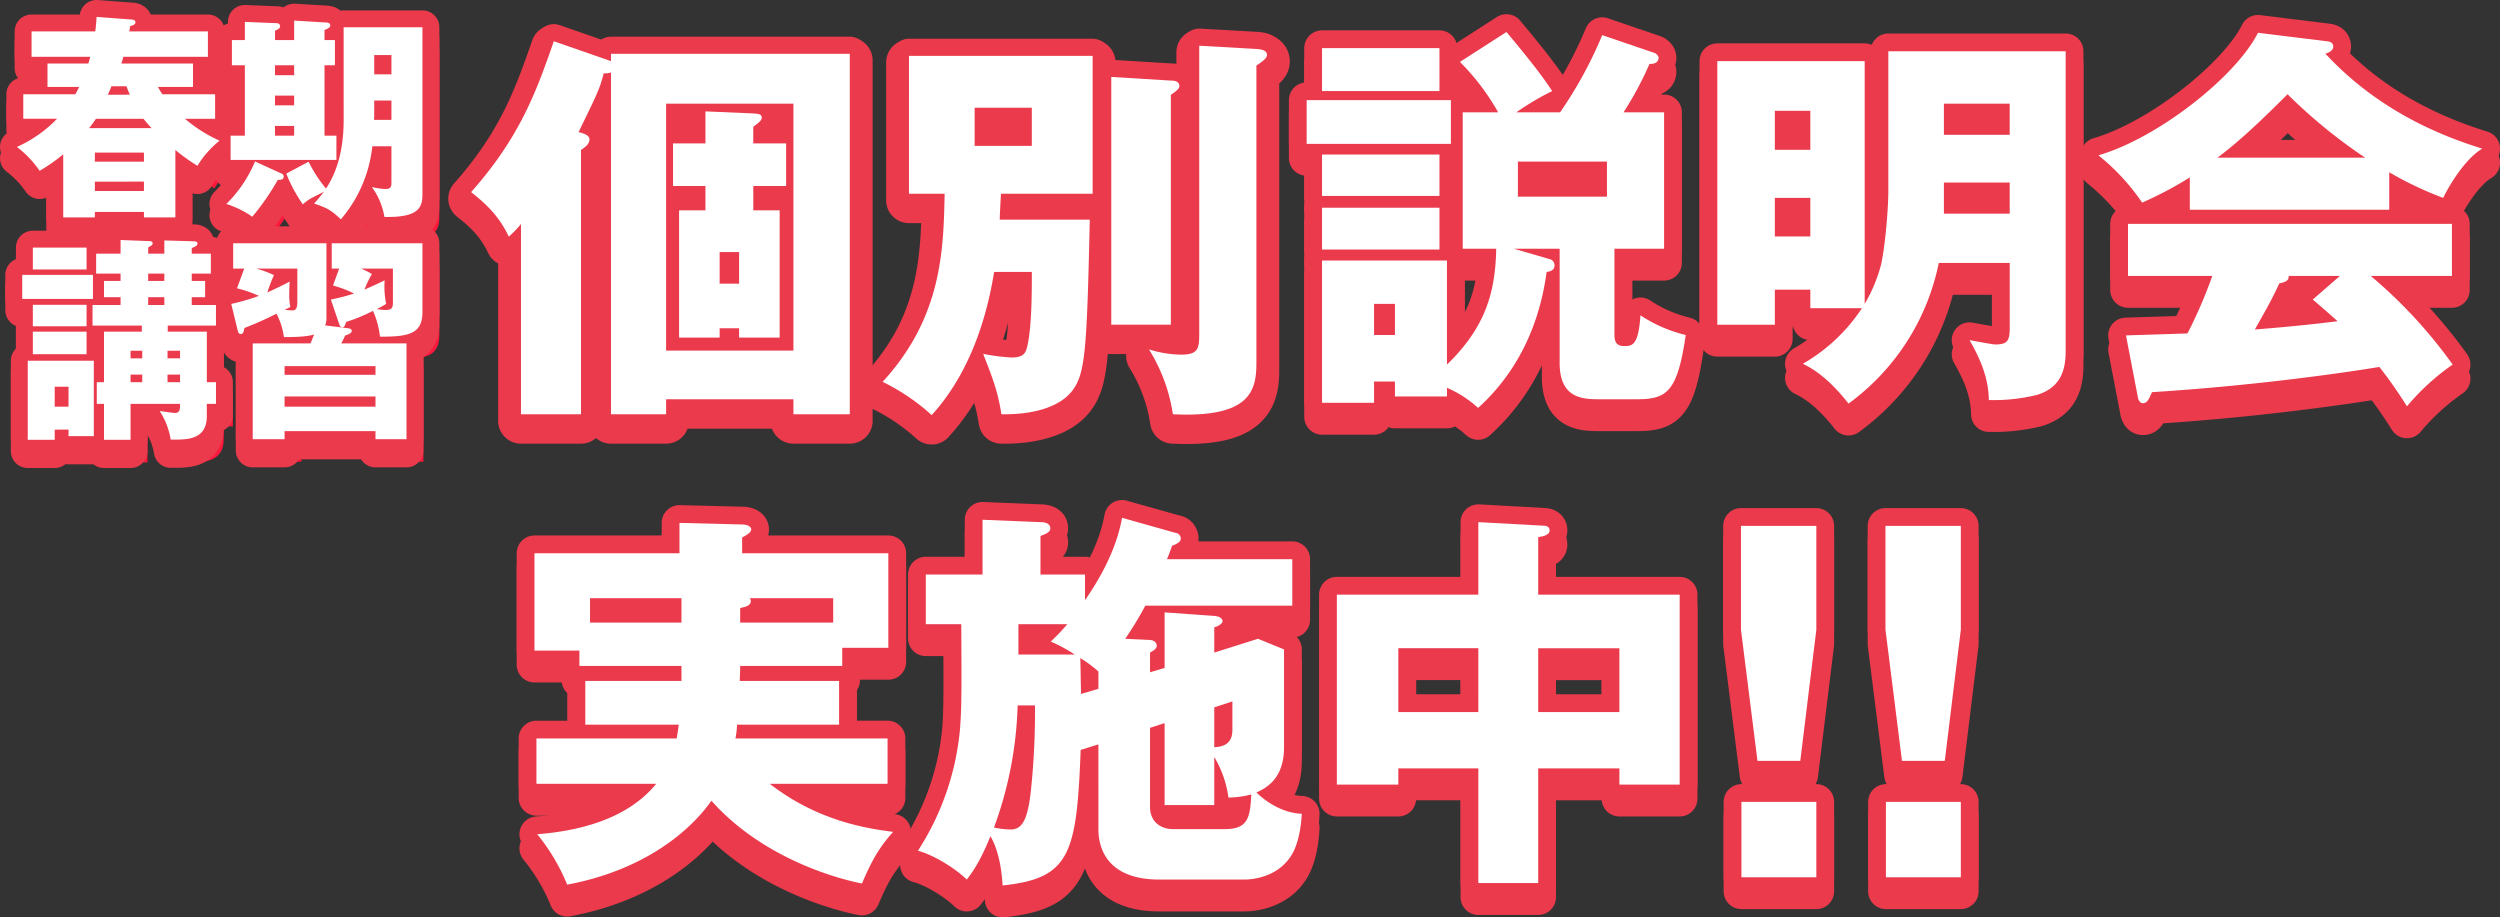 <svg xmlns="http://www.w3.org/2000/svg" width="613.79" height="225.219"><rect width="100%" height="100%" fill="#333333" stroke="none"/><g data-name="アートワーク 47"><g data-name="グループ 53437"><g data-name="グループ 53413"><g data-name="グループ 53409"><g data-name="グループ 53407" fill="none" stroke="#eb3a4c" stroke-linecap="round" stroke-linejoin="round" stroke-width="8.73"><path data-name="パス 64579" d="M206.011 170.641v10.74h-25.059a20.476 20.476 0 01-.387 3.386h37.345v11.126h-28.927c11.61 9 23.414 10.934 30.282 11.8-3.579 4.064-5.224 7.064-7.643 12.676-4.644-.87-23.9-5.611-36.958-20.319-5.71 8.127-17.32 17.222-35.412 20.609a48.263 48.263 0 00-7.356-12.382c9.965-.774 22.058-3.58 29.218-12.384h-29.408v-11.124h34.443c.1-.774.291-1.644.483-3.386h-22.93v-10.74h23.608v-3.677h-25.058v-3.774h-11.03v-23.9h35.6v-7.45l15.384.386c1.258 0 2.225.484 2.225 1.258 0 .581-.775 1.161-2.225 1.936v3.871h35.895v23.219h-11.317v4.45h-25.058c0 1.549-.1 2.71-.1 3.677zm-38.7-20.319h-22.447v6h22.447zm14.415 6h22.834v-6h-20.512a1.046 1.046 0 01.291.678c0 1.162-1.258 1.452-2.613 1.741z"/><path data-name="パス 64580" d="M285.932 167.447v-13.64l12.19.87c1.452.1 2.033.775 2.033 1.258 0 .774-1.355 1.355-2.033 1.547v6.193l10.74-3.386 6.386 2.611v24c0 7.449-3.967 9.868-6.774 11.126 1.258 1.258 5.611 5.032 11.127 5.225-.1 2.03-.484 6.289-2.128 9.481-3.483 6.58-11.029 6.676-12 6.676h-20.8c-14.318 0-15-9.579-15-12.384V186.22l-4.353 1.353c-.967 25.639-2.613 31.54-19.156 33.282-.194-2.8-.678-8.127-3-12.093-2.708 6.771-4.933 9.482-5.8 10.642-3.291-3.191-8.805-6.288-12-7.062a66.022 66.022 0 0010.352-30.09c.386-5.418.386-9.579.291-25.543h-8.708V144.52h13.932v-13.451l14.223.581c.87 0 2.418.194 2.418 1.547 0 .775-.774 1.259-2.418 1.839v9.484h10.934v6.288c7.257-10.449 8.612-17.7 9.094-20.22l13.062 3.677a1.442 1.442 0 011.354 1.355c0 .87-.677 1.259-2.128 1.839-.677 1.839-.87 2.419-1.257 3.289h30.766v11.418h-36.088a84.992 84.992 0 01-4.933 8.126l6.094.291c1.161.1 1.645.774 1.645 1.45 0 .581-.581 1.066-1.645 1.645v4.838zm-36.087 9.193a94.089 94.089 0 01-5.805 29.993 21.609 21.609 0 004.063.483c2.9 0 4.258-2.419 5.032-9.868a183.749 183.749 0 00.967-20.608zm.192-19.931v7.449h13.835a38.832 38.832 0 00-5.9-3.191 46.521 46.521 0 004.063-4.258zm19.641 15.868v-4.257a29.939 29.939 0 00-4.45-3.289c.1 3 .1 5.9.194 8.805zm12.674 9.577v19.544c0 3.1 2.225 5.321 5.613 5.321h12.771c5.708 0 6.191-2.9 6.482-8.513a23.078 23.078 0 01-5.613.774 26.272 26.272 0 00-3.483-9.965v11.8h-12.19v-20.122zm15.77-5.03v9.771c4.452-.1 4.452-3.192 4.452-4.452v-6.771z"/><path data-name="パス 64581" d="M377.656 220.274h-14.7V192.12h-19.645v3.966h-15.095v-46.633h34.735v-17.8l15.964.87c.483 0 1.547.1 1.547 1.161s-1.355 1.452-2.806 1.645v14.126h34.734v46.633h-14.8v-3.966h-19.934zm-14.7-57.664h-19.645v15.675h19.641zm14.7 15.675h19.931v-15.67h-19.931z"/><path data-name="パス 64582" d="M445.94 132.569v25.509l-3.941 32.189h-10.512l-4.05-32.189v-25.509zm-18.394 67.77h18.394v18.5h-18.394z"/><path data-name="パス 64583" d="M481.415 132.569v25.509l-3.941 32.189h-10.51l-4.05-32.189v-25.509zm-18.392 67.77h18.392v18.5h-18.393z"/></g><g data-name="グループ 53408" fill="#eb3a4c"><path data-name="パス 64584" d="M206.011 170.641v10.74h-25.059a20.476 20.476 0 01-.387 3.386h37.345v11.126h-28.927c11.61 9 23.414 10.934 30.282 11.8-3.579 4.064-5.224 7.064-7.643 12.676-4.644-.87-23.9-5.611-36.958-20.319-5.71 8.127-17.32 17.222-35.412 20.609a48.263 48.263 0 00-7.356-12.382c9.965-.774 22.058-3.58 29.218-12.384h-29.408v-11.124h34.443c.1-.774.291-1.644.483-3.386h-22.93v-10.74h23.608v-3.677h-25.058v-3.774h-11.03v-23.9h35.6v-7.45l15.384.386c1.258 0 2.225.484 2.225 1.258 0 .581-.775 1.161-2.225 1.936v3.871h35.895v23.219h-11.317v4.45h-25.058c0 1.549-.1 2.71-.1 3.677zm-38.7-20.319h-22.447v6h22.447zm14.415 6h22.834v-6h-20.512a1.046 1.046 0 01.291.678c0 1.162-1.258 1.452-2.613 1.741z"/><path data-name="パス 64585" d="M285.932 167.447v-13.64l12.19.87c1.452.1 2.033.775 2.033 1.258 0 .774-1.355 1.355-2.033 1.547v6.193l10.74-3.386 6.386 2.611v24c0 7.449-3.967 9.868-6.774 11.126 1.258 1.258 5.611 5.032 11.127 5.225-.1 2.03-.484 6.289-2.128 9.481-3.483 6.58-11.029 6.676-12 6.676h-20.8c-14.318 0-15-9.579-15-12.384V186.22l-4.353 1.353c-.967 25.639-2.613 31.54-19.156 33.282-.194-2.8-.678-8.127-3-12.093-2.708 6.771-4.933 9.482-5.8 10.642-3.291-3.191-8.805-6.288-12-7.062a66.022 66.022 0 0010.352-30.09c.386-5.418.386-9.579.291-25.543h-8.708V144.52h13.932v-13.451l14.223.581c.87 0 2.418.194 2.418 1.547 0 .775-.774 1.259-2.418 1.839v9.484h10.934v6.288c7.257-10.449 8.612-17.7 9.094-20.22l13.062 3.677a1.442 1.442 0 011.354 1.355c0 .87-.677 1.259-2.128 1.839-.677 1.839-.87 2.419-1.257 3.289h30.766v11.418h-36.088a84.992 84.992 0 01-4.933 8.126l6.094.291c1.161.1 1.645.774 1.645 1.45 0 .581-.581 1.066-1.645 1.645v4.838zm-36.087 9.193a94.089 94.089 0 01-5.805 29.993 21.609 21.609 0 004.063.483c2.9 0 4.258-2.419 5.032-9.868a183.749 183.749 0 00.967-20.608zm.192-19.931v7.449h13.835a38.832 38.832 0 00-5.9-3.191 46.521 46.521 0 004.063-4.258zm19.641 15.868v-4.257a29.939 29.939 0 00-4.45-3.289c.1 3 .1 5.9.194 8.805zm12.674 9.577v19.544c0 3.1 2.225 5.321 5.613 5.321h12.771c5.708 0 6.191-2.9 6.482-8.513a23.078 23.078 0 01-5.613.774 26.272 26.272 0 00-3.483-9.965v11.8h-12.19v-20.122zm15.77-5.03v9.771c4.452-.1 4.452-3.192 4.452-4.452v-6.771z"/><path data-name="パス 64586" d="M377.656 220.274h-14.7V192.12h-19.645v3.966h-15.095v-46.633h34.735v-17.8l15.964.87c.483 0 1.547.1 1.547 1.161s-1.355 1.452-2.806 1.645v14.126h34.734v46.633h-14.8v-3.966h-19.934zm-14.7-57.664h-19.645v15.675h19.641zm14.7 15.675h19.931v-15.67h-19.931z"/><path data-name="パス 64587" d="M445.94 132.569v25.509l-3.941 32.189h-10.512l-4.05-32.189v-25.509zm-18.394 67.77h18.394v18.5h-18.394z"/><path data-name="パス 64588" d="M481.415 132.569v25.509l-3.941 32.189h-10.51l-4.05-32.189v-25.509zm-18.392 67.77h18.392v18.5h-18.393z"/></g></g><g data-name="グループ 53412"><g data-name="グループ 53410" fill="none" stroke="#eb3a4c" stroke-linecap="round" stroke-linejoin="round" stroke-width="8.73"><path data-name="パス 64589" d="M206.011 167.181v10.74h-25.059a20.476 20.476 0 01-.387 3.386h37.345v11.126h-28.927c11.61 9 23.414 10.934 30.282 11.8-3.579 4.064-5.224 7.064-7.643 12.676-4.644-.87-23.9-5.611-36.958-20.319-5.71 8.127-17.32 17.222-35.412 20.609a48.262 48.262 0 00-7.356-12.383c9.965-.774 22.058-3.58 29.218-12.384h-29.408v-11.123h34.443c.1-.774.291-1.644.483-3.386h-22.93v-10.74h23.608v-3.677h-25.058v-3.774h-11.03v-23.9h35.6v-7.45l15.384.386c1.258 0 2.225.484 2.225 1.258 0 .581-.775 1.161-2.225 1.936v3.871h35.895v23.219h-11.317v4.45h-25.058c0 1.549-.1 2.71-.1 3.677zm-38.7-20.319h-22.447v6h22.447zm14.415 6h22.834v-6h-20.512a1.046 1.046 0 01.291.678c0 1.162-1.258 1.452-2.613 1.741z"/><path data-name="パス 64590" d="M285.932 163.987v-13.64l12.19.87c1.452.1 2.033.775 2.033 1.258 0 .774-1.355 1.355-2.033 1.547v6.193l10.74-3.386 6.386 2.611v24c0 7.449-3.967 9.868-6.774 11.126 1.258 1.258 5.611 5.032 11.127 5.225-.1 2.03-.484 6.289-2.128 9.481-3.483 6.58-11.029 6.676-12 6.676h-20.8c-14.318 0-15-9.579-15-12.384V182.76l-4.353 1.353c-.967 25.639-2.613 31.54-19.156 33.282-.194-2.8-.678-8.127-3-12.093-2.708 6.771-4.933 9.482-5.8 10.642-3.291-3.191-8.805-6.288-12-7.062a66.022 66.022 0 0010.352-30.09c.386-5.418.386-9.579.291-25.543h-8.708V141.06h13.932v-13.451l14.223.581c.87 0 2.418.194 2.418 1.547 0 .775-.774 1.259-2.418 1.839v9.484h10.934v6.288c7.257-10.449 8.612-17.7 9.094-20.22l13.062 3.677a1.442 1.442 0 011.354 1.355c0 .87-.677 1.259-2.128 1.839-.677 1.839-.87 2.419-1.257 3.289h30.766v11.418h-36.088a85 85 0 01-4.933 8.126l6.094.291c1.161.1 1.645.774 1.645 1.45 0 .581-.581 1.066-1.645 1.645v4.838zm-36.087 9.193a94.089 94.089 0 01-5.805 29.993 21.61 21.61 0 004.063.483c2.9 0 4.258-2.419 5.032-9.868a183.749 183.749 0 00.967-20.608zm.192-19.931v7.449h13.835a38.833 38.833 0 00-5.9-3.191 46.523 46.523 0 004.063-4.258zm19.641 15.868v-4.257a29.94 29.94 0 00-4.45-3.289c.1 3 .1 5.9.194 8.805zm12.674 9.577v19.544c0 3.1 2.225 5.321 5.613 5.321h12.771c5.708 0 6.191-2.9 6.482-8.513a23.077 23.077 0 01-5.613.774 26.272 26.272 0 00-3.483-9.965v11.8h-12.19v-20.122zm15.77-5.03v9.771c4.452-.1 4.452-3.192 4.452-4.452v-6.771z"/><path data-name="パス 64591" d="M377.656 216.814h-14.7V188.66h-19.645v3.966h-15.095v-46.633h34.735v-17.8l15.964.87c.483 0 1.547.1 1.547 1.161s-1.355 1.452-2.806 1.645v14.126h34.734v46.633h-14.8v-3.966h-19.934zm-14.7-57.664h-19.645v15.675h19.641zm14.7 15.675h19.931v-15.67h-19.931z"/><path data-name="パス 64592" d="M445.94 129.109v25.509l-3.941 32.189h-10.512l-4.05-32.189v-25.509zm-18.394 67.77h18.394v18.5h-18.394z"/><path data-name="パス 64593" d="M481.415 129.109v25.509l-3.941 32.189h-10.51l-4.05-32.189v-25.509zm-18.392 67.77h18.392v18.5h-18.393z"/></g><g data-name="グループ 53411" fill="#fff"><path data-name="パス 64594" d="M206.011 167.181v10.74h-25.059a20.476 20.476 0 01-.387 3.386h37.345v11.126h-28.927c11.61 9 23.414 10.934 30.282 11.8-3.579 4.064-5.224 7.064-7.643 12.676-4.644-.87-23.9-5.611-36.958-20.319-5.71 8.127-17.32 17.222-35.412 20.609a48.262 48.262 0 00-7.356-12.383c9.965-.774 22.058-3.58 29.218-12.384h-29.408v-11.123h34.443c.1-.774.291-1.644.483-3.386h-22.93v-10.74h23.608v-3.677h-25.058v-3.774h-11.03v-23.9h35.6v-7.45l15.384.386c1.258 0 2.225.484 2.225 1.258 0 .581-.775 1.161-2.225 1.936v3.871h35.895v23.219h-11.317v4.45h-25.058c0 1.549-.1 2.71-.1 3.677zm-38.7-20.319h-22.447v6h22.447zm14.415 6h22.834v-6h-20.512a1.046 1.046 0 01.291.678c0 1.162-1.258 1.452-2.613 1.741z"/><path data-name="パス 64595" d="M285.932 163.987v-13.64l12.19.87c1.452.1 2.033.775 2.033 1.258 0 .774-1.355 1.355-2.033 1.547v6.193l10.74-3.386 6.386 2.611v24c0 7.449-3.967 9.868-6.774 11.126 1.258 1.258 5.611 5.032 11.127 5.225-.1 2.03-.484 6.289-2.128 9.481-3.483 6.58-11.029 6.676-12 6.676h-20.8c-14.318 0-15-9.579-15-12.384V182.76l-4.353 1.353c-.967 25.639-2.613 31.54-19.156 33.282-.194-2.8-.678-8.127-3-12.093-2.708 6.771-4.933 9.482-5.8 10.642-3.291-3.191-8.805-6.288-12-7.062a66.022 66.022 0 0010.352-30.09c.386-5.418.386-9.579.291-25.543h-8.708V141.06h13.932v-13.451l14.223.581c.87 0 2.418.194 2.418 1.547 0 .775-.774 1.259-2.418 1.839v9.484h10.934v6.288c7.257-10.449 8.612-17.7 9.094-20.22l13.062 3.677a1.442 1.442 0 011.354 1.355c0 .87-.677 1.259-2.128 1.839-.677 1.839-.87 2.419-1.257 3.289h30.766v11.418h-36.088a85 85 0 01-4.933 8.126l6.094.291c1.161.1 1.645.774 1.645 1.45 0 .581-.581 1.066-1.645 1.645v4.838zm-36.087 9.193a94.089 94.089 0 01-5.805 29.993 21.61 21.61 0 004.063.483c2.9 0 4.258-2.419 5.032-9.868a183.749 183.749 0 00.967-20.608zm.192-19.931v7.449h13.835a38.833 38.833 0 00-5.9-3.191 46.523 46.523 0 004.063-4.258zm19.641 15.868v-4.257a29.94 29.94 0 00-4.45-3.289c.1 3 .1 5.9.194 8.805zm12.674 9.577v19.544c0 3.1 2.225 5.321 5.613 5.321h12.771c5.708 0 6.191-2.9 6.482-8.513a23.077 23.077 0 01-5.613.774 26.272 26.272 0 00-3.483-9.965v11.8h-12.19v-20.122zm15.77-5.03v9.771c4.452-.1 4.452-3.192 4.452-4.452v-6.771z"/><path data-name="パス 64596" d="M377.656 216.814h-14.7V188.66h-19.645v3.966h-15.095v-46.633h34.735v-17.8l15.964.87c.483 0 1.547.1 1.547 1.161s-1.355 1.452-2.806 1.645v14.126h34.734v46.633h-14.8v-3.966h-19.934zm-14.7-57.664h-19.645v15.675h19.641zm14.7 15.675h19.931v-15.67h-19.931z"/><path data-name="パス 64597" d="M445.94 129.109v25.509l-3.941 32.189h-10.512l-4.05-32.189v-25.509zm-18.394 67.77h18.394v18.5h-18.394z"/><path data-name="パス 64598" d="M481.415 129.109v25.509l-3.941 32.189h-10.51l-4.05-32.189v-25.509zm-18.392 67.77h18.392v18.5h-18.393z"/></g></g></g><g data-name="グループ 53436"><g data-name="グループ 53416"><g data-name="グループ 53414" fill="none" stroke="#eb3a4c" stroke-linecap="round" stroke-linejoin="round" stroke-width="8.73"><path data-name="パス 64599" d="M356.219 28.048v10.738h-35.411V28.048zm24.09 38.988a1.573 1.573 0 011.355 1.548c0 .772-.387 1.45-1.936 1.644-.774 5.225-3.1 21-16.834 33.379a27.2 27.2 0 00-7.643-4.935v2.128H342.48v-3.672h-5.128v5.224H324.58V67.426h30.671v25.541c9.19-8.9 11.9-17.318 12.093-28.444h-8.224V31.046h8.708a57.06 57.06 0 00-9.385-12.385l11.417-7.352c6.966 8.321 9.385 11.707 11.223 14.512a64.786 64.786 0 00-8.8 5.225h10.738a102.116 102.116 0 0010.35-18.962l12.77 4.353c.388.1 1.064.677 1.064 1.161 0 .677-.386 1.644-2.225 1.547a82.086 82.086 0 01-6.385 11.9h9.965v33.477h-12.19v21.189c0 2.419 1.258 2.708 2.419 2.708 1.838 0 3.483 0 3.966-7.546a34.888 34.888 0 0011.125 4.838c-2.031 13.835-4.547 15.77-11.9 15.77h-9.579c-4.063 0-9.482-.387-9.482-8.9V64.522h-11.22zm-26.897-51.76v10.545H324.58V15.276zm0 26.122v10.159H324.58V41.399zm0 13.062v10.256H324.58V54.461zm-16.06 23.607v7.644h5.128v-7.644zm35.314-34.926v8.61h21.867v-8.61z"/><path data-name="パス 64600" d="M463.617 16.051h43.538v73.627c0 4.838-1.355 9-7.063 10.74a44.486 44.486 0 01-11.8 1.258c-.1-5.9-2.419-10.644-4.74-14.707 1.644.291 5.708 1.064 6.288 1.064 3 0 3.58-.87 3.58-4.063V68.006h-17.419a56.585 56.585 0 01-22.157 34.54c-2.225-2.806-6.094-7.354-11.223-9.773a42.987 42.987 0 0014.514-13.642h-12.674v-4.547h-8.708v8.61h-14.125V18.469h36.184v59.6a37.981 37.981 0 003.871-9.094c.967-3.483 1.935-13.448 1.935-18.867zm-19.156 24.187v-9.579h-8.708v9.579zm-8.708 11.8v9.481h8.708v-9.477zm41.506-15.477h16.157v-7.643h-16.157zm16.157 11.707h-16.157v7.643h16.157z"/><path data-name="パス 64601" d="M586.594 54.944h-48.958V47.01a89.192 89.192 0 01-11.707 6.191 53.493 53.493 0 00-10.735-11.611c14.7-4.254 33.858-19.444 39.179-30.087l17.221 2.128c.581.1 1.258.387 1.258 1.258 0 1.064-1.258 1.548-1.935 1.742 12.287 13.254 26.9 19.736 38.506 23.316-5.127 3.1-9.385 11.61-9.577 12.095a85.1 85.1 0 01-13.252-6.288zm-64.63 30.863c2.806-.1 6.58-.194 15.093-.484a113.615 113.615 0 006.1-14.125h-20.7V58.427h79.529v12.771h-19.942a117.71 117.71 0 0120.123 21.769 56.8 56.8 0 00-11.221 10.255 109.109 109.109 0 00-6.772-9.674c-11.127 1.838-32.606 4.741-55.826 6.191-.774 1.742-1.161 2.71-2.225 2.71-.774 0-1.161-.872-1.258-1.548zm58.73-43.633a127.719 127.719 0 01-19.059-15.578c-5.611 5.611-11.61 11.417-17.222 15.578zm-6.2 29.024h-12.575c0 .87-.289 1.452-2.321 1.838-1.742 3.871-3.871 7.547-6 11.32 9.771-.772 15.576-1.45 20.317-2.031-2.71-2.419-4.257-3.772-6.094-5.321z"/></g><g data-name="グループ 53415" fill="#eb3a4c"><path data-name="パス 64602" d="M356.219 28.048v10.738h-35.411V28.048zm24.09 38.988a1.573 1.573 0 011.355 1.548c0 .772-.387 1.45-1.936 1.644-.774 5.225-3.1 21-16.834 33.379a27.2 27.2 0 00-7.643-4.935v2.128H342.48v-3.672h-5.128v5.224H324.58V67.426h30.671v25.541c9.19-8.9 11.9-17.318 12.093-28.444h-8.224V31.046h8.708a57.06 57.06 0 00-9.385-12.385l11.417-7.352c6.966 8.321 9.385 11.707 11.223 14.512a64.786 64.786 0 00-8.8 5.225h10.738a102.116 102.116 0 0010.35-18.962l12.77 4.353c.388.1 1.064.677 1.064 1.161 0 .677-.386 1.644-2.225 1.547a82.086 82.086 0 01-6.385 11.9h9.965v33.477h-12.19v21.189c0 2.419 1.258 2.708 2.419 2.708 1.838 0 3.483 0 3.966-7.546a34.888 34.888 0 0011.125 4.838c-2.031 13.835-4.547 15.77-11.9 15.77h-9.579c-4.063 0-9.482-.387-9.482-8.9V64.522h-11.22zm-26.897-51.76v10.545H324.58V15.276zm0 26.122v10.159H324.58V41.399zm0 13.062v10.256H324.58V54.461zm-16.06 23.607v7.644h5.128v-7.644zm35.314-34.926v8.61h21.867v-8.61z"/><path data-name="パス 64603" d="M463.617 16.051h43.538v73.627c0 4.838-1.355 9-7.063 10.74a44.486 44.486 0 01-11.8 1.258c-.1-5.9-2.419-10.644-4.74-14.707 1.644.291 5.708 1.064 6.288 1.064 3 0 3.58-.87 3.58-4.063V68.006h-17.419a56.585 56.585 0 01-22.157 34.54c-2.225-2.806-6.094-7.354-11.223-9.773a42.987 42.987 0 0014.514-13.642h-12.674v-4.547h-8.708v8.61h-14.125V18.469h36.184v59.6a37.981 37.981 0 003.871-9.094c.967-3.483 1.935-13.448 1.935-18.867zm-19.156 24.187v-9.579h-8.708v9.579zm-8.708 11.8v9.481h8.708v-9.477zm41.506-15.477h16.157v-7.643h-16.157zm16.157 11.707h-16.157v7.643h16.157z"/><path data-name="パス 64604" d="M586.594 54.944h-48.958V47.01a89.192 89.192 0 01-11.707 6.191 53.493 53.493 0 00-10.735-11.611c14.7-4.254 33.858-19.444 39.179-30.087l17.221 2.128c.581.1 1.258.387 1.258 1.258 0 1.064-1.258 1.548-1.935 1.742 12.287 13.254 26.9 19.736 38.506 23.316-5.127 3.1-9.385 11.61-9.577 12.095a85.1 85.1 0 01-13.252-6.288zm-64.63 30.863c2.806-.1 6.58-.194 15.093-.484a113.615 113.615 0 006.1-14.125h-20.7V58.427h79.529v12.771h-19.942a117.71 117.71 0 0120.123 21.769 56.8 56.8 0 00-11.221 10.255 109.109 109.109 0 00-6.772-9.674c-11.127 1.838-32.606 4.741-55.826 6.191-.774 1.742-1.161 2.71-2.225 2.71-.774 0-1.161-.872-1.258-1.548zm58.73-43.633a127.719 127.719 0 01-19.059-15.578c-5.611 5.611-11.61 11.417-17.222 15.578zm-6.2 29.024h-12.575c0 .87-.289 1.452-2.321 1.838-1.742 3.871-3.871 7.547-6 11.32 9.771-.772 15.576-1.45 20.317-2.031-2.71-2.419-4.257-3.772-6.094-5.321z"/></g></g><g data-name="グループ 53419"><g data-name="グループ 53417" fill="none" stroke="#eb3a4c" stroke-linecap="round" stroke-linejoin="round" stroke-width="8.73"><path data-name="パス 64605" d="M356.219 24.589v10.738h-35.411V24.589zm24.09 38.988a1.573 1.573 0 011.355 1.548c0 .772-.387 1.45-1.936 1.644-.774 5.225-3.1 21-16.834 33.379a27.2 27.2 0 00-7.643-4.935v2.128H342.48v-3.672h-5.128v5.224H324.58V63.967h30.671v25.541c9.19-8.9 11.9-17.319 12.093-28.444h-8.224V27.587h8.708a57.06 57.06 0 00-9.385-12.385L369.86 7.85c6.966 8.321 9.385 11.707 11.223 14.512a64.786 64.786 0 00-8.8 5.225h10.738a102.116 102.116 0 0010.35-18.962l12.77 4.352c.388.1 1.064.677 1.064 1.161 0 .677-.386 1.644-2.225 1.547a82.085 82.085 0 01-6.385 11.9h9.965v33.478h-12.19v21.189c0 2.419 1.258 2.708 2.419 2.708 1.838 0 3.483 0 3.966-7.546a34.889 34.889 0 0011.125 4.838c-2.031 13.835-4.547 15.77-11.9 15.77h-9.579c-4.063 0-9.482-.387-9.482-8.9V61.063h-11.22zm-26.897-51.76v10.545H324.58V11.817zm0 26.122v10.159H324.58V37.94zm0 13.062v10.256H324.58V51.002zm-16.06 23.607v7.644h5.128v-7.644zm35.314-34.926v8.61h21.867v-8.61z"/><path data-name="パス 64606" d="M463.617 12.592h43.538v73.627c0 4.838-1.355 9-7.063 10.74a44.486 44.486 0 01-11.8 1.258c-.1-5.9-2.419-10.644-4.74-14.707 1.644.291 5.708 1.064 6.288 1.064 3 0 3.58-.87 3.58-4.063V64.547h-17.419a56.585 56.585 0 01-22.157 34.54c-2.225-2.806-6.094-7.354-11.223-9.773a42.987 42.987 0 0014.514-13.642h-12.674v-4.547h-8.708v8.61h-14.125V15.01h36.184v59.6a37.982 37.982 0 003.871-9.094c.967-3.483 1.935-13.448 1.935-18.867zm-19.156 24.187V27.2h-8.708v9.579zm-8.708 11.8v9.481h8.708v-9.477zm41.506-15.477h16.157v-7.643h-16.157zm16.157 11.707h-16.157v7.643h16.157z"/><path data-name="パス 64607" d="M586.594 51.485h-48.958v-7.934a89.192 89.192 0 01-11.707 6.191 53.493 53.493 0 00-10.735-11.611c14.7-4.254 33.858-19.444 39.179-30.087l17.221 2.128c.581.1 1.258.387 1.258 1.258 0 1.064-1.258 1.548-1.935 1.742 12.287 13.254 26.9 19.736 38.506 23.316-5.127 3.1-9.385 11.61-9.577 12.095a85.1 85.1 0 01-13.252-6.288zm-64.63 30.863c2.806-.1 6.58-.194 15.093-.484a113.616 113.616 0 006.1-14.125h-20.7V54.968h79.529v12.771h-19.942a117.71 117.71 0 0120.123 21.769 56.8 56.8 0 00-11.221 10.255 109.109 109.109 0 00-6.772-9.674c-11.127 1.838-32.606 4.741-55.826 6.191-.774 1.742-1.161 2.71-2.225 2.71-.774 0-1.161-.872-1.258-1.548zm58.73-43.633a127.719 127.719 0 01-19.059-15.578c-5.611 5.611-11.61 11.417-17.222 15.578zm-6.2 29.024h-12.575c0 .87-.289 1.452-2.321 1.838-1.742 3.871-3.871 7.547-6 11.32 9.771-.772 15.576-1.45 20.317-2.031-2.71-2.419-4.257-3.772-6.094-5.321z"/></g><g data-name="グループ 53418" fill="#fff"><path data-name="パス 64608" d="M356.219 24.589v10.738h-35.411V24.589zm24.09 38.988a1.573 1.573 0 011.355 1.548c0 .772-.387 1.45-1.936 1.644-.774 5.225-3.1 21-16.834 33.379a27.2 27.2 0 00-7.643-4.935v2.128H342.48v-3.672h-5.128v5.224H324.58V63.967h30.671v25.541c9.19-8.9 11.9-17.319 12.093-28.444h-8.224V27.587h8.708a57.06 57.06 0 00-9.385-12.385L369.86 7.85c6.966 8.321 9.385 11.707 11.223 14.512a64.786 64.786 0 00-8.8 5.225h10.738a102.116 102.116 0 0010.35-18.962l12.77 4.352c.388.1 1.064.677 1.064 1.161 0 .677-.386 1.644-2.225 1.547a82.085 82.085 0 01-6.385 11.9h9.965v33.478h-12.19v21.189c0 2.419 1.258 2.708 2.419 2.708 1.838 0 3.483 0 3.966-7.546a34.889 34.889 0 0011.125 4.838c-2.031 13.835-4.547 15.77-11.9 15.77h-9.579c-4.063 0-9.482-.387-9.482-8.9V61.063h-11.22zm-26.897-51.76v10.545H324.58V11.817zm0 26.122v10.159H324.58V37.94zm0 13.062v10.256H324.58V51.002zm-16.06 23.607v7.644h5.128v-7.644zm35.314-34.926v8.61h21.867v-8.61z"/><path data-name="パス 64609" d="M463.617 12.592h43.538v73.627c0 4.838-1.355 9-7.063 10.74a44.486 44.486 0 01-11.8 1.258c-.1-5.9-2.419-10.644-4.74-14.707 1.644.291 5.708 1.064 6.288 1.064 3 0 3.58-.87 3.58-4.063V64.547h-17.419a56.585 56.585 0 01-22.157 34.54c-2.225-2.806-6.094-7.354-11.223-9.773a42.987 42.987 0 0014.514-13.642h-12.674v-4.547h-8.708v8.61h-14.125V15.01h36.184v59.6a37.982 37.982 0 003.871-9.094c.967-3.483 1.935-13.448 1.935-18.867zm-19.156 24.187V27.2h-8.708v9.579zm-8.708 11.8v9.481h8.708v-9.477zm41.506-15.477h16.157v-7.643h-16.157zm16.157 11.707h-16.157v7.643h16.157z"/><path data-name="パス 64610" d="M586.594 51.485h-48.958v-7.934a89.192 89.192 0 01-11.707 6.191 53.493 53.493 0 00-10.735-11.611c14.7-4.254 33.858-19.444 39.179-30.087l17.221 2.128c.581.1 1.258.387 1.258 1.258 0 1.064-1.258 1.548-1.935 1.742 12.287 13.254 26.9 19.736 38.506 23.316-5.127 3.1-9.385 11.61-9.577 12.095a85.1 85.1 0 01-13.252-6.288zm-64.63 30.863c2.806-.1 6.58-.194 15.093-.484a113.616 113.616 0 006.1-14.125h-20.7V54.968h79.529v12.771h-19.942a117.71 117.71 0 0120.123 21.769 56.8 56.8 0 00-11.221 10.255 109.109 109.109 0 00-6.772-9.674c-11.127 1.838-32.606 4.741-55.826 6.191-.774 1.742-1.161 2.71-2.225 2.71-.774 0-1.161-.872-1.258-1.548zm58.73-43.633a127.719 127.719 0 01-19.059-15.578c-5.611 5.611-11.61 11.417-17.222 15.578zm-6.2 29.024h-12.575c0 .87-.289 1.452-2.321 1.838-1.742 3.871-3.871 7.547-6 11.32 9.771-.772 15.576-1.45 20.317-2.031-2.71-2.419-4.257-3.772-6.094-5.321z"/></g></g><g data-name="グループ 53422"><g data-name="グループ 53420" fill="none" stroke="#eb3a4c" stroke-linecap="round" stroke-linejoin="round" stroke-width="11.216"><path data-name="パス 64611" d="M150.007 14.826h58.628v88.491h-13.837v-3.685h-31.255v3.685h-13.536V19.405a4.673 4.673 0 01-1.792.2c-.9 3.583-1.394 4.677-6.17 14.433 1.593.4 2.687.9 2.687 1.792 0 1.294-1.493 2.189-2.091 2.588v64.9h-14.732V56.632a30.056 30.056 0 01-2.985 3.086c-2.49-5.277-5.873-8.261-9.258-10.949 11.845-13.338 15.926-24.387 20.306-37.028l14.035 4.877zm13.537 72.864h31.255V27.07h-31.256zm29.464-50.865v10.451h-8.064v5.971h6.471v31.257h-9.954v-2.29h-4.78v2.29h-9.954V53.247h6.471v-5.971h-7.964V36.824h7.964v-7.868l11.744.5c1.194.1 2.091.1 2.091 1.095a1.623 1.623 0 01-.5.9c-.4.4-1.095.9-1.593 1.294v4.081zM181.461 63.5h-4.78v7.763h4.778z"/><path data-name="パス 64612" d="M267.559 55.538c-.7 31.652-1.095 37.525-4.081 41.707-4.677 6.569-16.622 6.072-17.617 6.072-.9-5.773-2.191-8.96-4.479-14.832a49.181 49.181 0 006.968.9c3.285 0 3.583-1.395 3.981-3.285 1-4.877 1-12.939 1-17.717h-9.258c-1.294 7.963-4.679 23.49-15.329 35.137a51.469 51.469 0 00-12.045-8.162c14.633-15.926 14.931-32.451 15.229-46.185h-8.758V15.324h45.09v33.844h-22.5c-.3 5.175-.3 5.773-.3 6.37zM239.291 28.06v9.356h14.035V28.06zm48.176-6.67c.8 0 2.09.1 2.09 1.395 0 .6-.995 1.394-2.09 2.09v56.443h-14.632V20.501zm21-7.763c.995.1 2.588.2 2.588 1.493 0 .7-.8 1.394-2.588 2.588v73.166c0 7.067-1.991 13.337-20.505 12.443a41.652 41.652 0 00-5.873-15.926 27.218 27.218 0 007.964 1.292c4.38 0 4.38-1.792 4.38-5.574V12.836z"/></g><g data-name="グループ 53421" fill="#fff"><path data-name="パス 64613" d="M150.007 14.826h58.628v88.491h-13.837v-3.685h-31.255v3.685h-13.536V19.405a4.673 4.673 0 01-1.792.2c-.9 3.583-1.394 4.677-6.17 14.433 1.593.4 2.687.9 2.687 1.792 0 1.294-1.493 2.189-2.091 2.588v64.9h-14.732V56.632a30.056 30.056 0 01-2.985 3.086c-2.49-5.277-5.873-8.261-9.258-10.949 11.845-13.338 15.926-24.387 20.306-37.028l14.035 4.877zm13.537 72.864h31.255V27.07h-31.256zm29.464-50.865v10.451h-8.064v5.971h6.471v31.257h-9.954v-2.29h-4.78v2.29h-9.954V53.247h6.471v-5.971h-7.964V36.824h7.964v-7.868l11.744.5c1.194.1 2.091.1 2.091 1.095a1.623 1.623 0 01-.5.9c-.4.4-1.095.9-1.593 1.294v4.081zM181.461 63.5h-4.78v7.763h4.778z"/><path data-name="パス 64614" d="M267.559 55.538c-.7 31.652-1.095 37.525-4.081 41.707-4.677 6.569-16.622 6.072-17.617 6.072-.9-5.773-2.191-8.96-4.479-14.832a49.181 49.181 0 006.968.9c3.285 0 3.583-1.395 3.981-3.285 1-4.877 1-12.939 1-17.717h-9.258c-1.294 7.963-4.679 23.49-15.329 35.137a51.469 51.469 0 00-12.045-8.162c14.633-15.926 14.931-32.451 15.229-46.185h-8.758V15.324h45.09v33.844h-22.5c-.3 5.175-.3 5.773-.3 6.37zM239.291 28.06v9.356h14.035V28.06zm48.176-6.67c.8 0 2.09.1 2.09 1.395 0 .6-.995 1.394-2.09 2.09v56.443h-14.632V20.501zm21-7.763c.995.1 2.588.2 2.588 1.493 0 .7-.8 1.394-2.588 2.588v73.166c0 7.067-1.991 13.337-20.505 12.443a41.652 41.652 0 00-5.873-15.926 27.218 27.218 0 007.964 1.292c4.38 0 4.38-1.792 4.38-5.574V12.836z"/></g></g><g data-name="グループ 53425"><g data-name="グループ 53423" fill="none" stroke="#eb3a4c" stroke-linecap="round" stroke-linejoin="round" stroke-width="8.412"><path data-name="パス 64615" d="M150.007 13.215h58.628v88.494h-13.837v-3.688h-31.255v3.688h-13.536V17.794a4.673 4.673 0 01-1.792.2c-.9 3.583-1.394 4.677-6.17 14.433 1.593.4 2.687.9 2.687 1.792 0 1.294-1.493 2.189-2.091 2.588v64.902h-14.732V55.021a30.058 30.058 0 01-2.985 3.088c-2.49-5.277-5.873-8.261-9.258-10.949 11.845-13.34 15.926-24.389 20.306-37.03l14.035 4.879zm13.537 72.864h31.255v-60.62h-31.256zm29.464-50.87v10.455h-8.064v5.973h6.471v31.256h-9.954v-2.29h-4.78v2.29h-9.954V51.636h6.471v-5.972h-7.964V35.209h7.964v-7.86l11.744.5c1.194.1 2.091.1 2.091 1.095a1.622 1.622 0 01-.5.9c-.4.4-1.095.9-1.593 1.294v4.071zm-11.547 26.68h-4.78v7.763h4.778z"/><path data-name="パス 64616" d="M267.559 53.927c-.7 31.652-1.095 37.525-4.081 41.707-4.677 6.569-16.622 6.072-17.617 6.072-.9-5.773-2.191-8.96-4.479-14.832a49.179 49.179 0 006.968.9c3.285 0 3.583-1.395 3.981-3.285 1-4.877 1-12.939 1-17.718h-9.258c-1.294 7.964-4.679 23.492-15.329 35.138a51.469 51.469 0 00-12.045-8.162c14.633-15.926 14.931-32.451 15.229-46.185h-8.758V13.713h45.09v33.844h-22.5c-.3 5.175-.3 5.773-.3 6.37zm-28.268-27.473v9.359h14.035v-9.359zm48.176-6.67c.8 0 2.09.1 2.09 1.395 0 .6-.995 1.394-2.09 2.09v56.438h-14.632V18.89zm21-7.763c.995.1 2.588.2 2.588 1.493 0 .7-.8 1.394-2.588 2.588v73.161c0 7.067-1.991 13.337-20.505 12.443a41.652 41.652 0 00-5.873-15.926 27.218 27.218 0 007.964 1.292c4.38 0 4.38-1.792 4.38-5.574V11.225z"/></g><g data-name="グループ 53424" fill="#fff"><path data-name="パス 64617" d="M150.007 13.215h58.628v88.494h-13.837v-3.688h-31.255v3.688h-13.536V17.794a4.673 4.673 0 01-1.792.2c-.9 3.583-1.394 4.677-6.17 14.433 1.593.4 2.687.9 2.687 1.792 0 1.294-1.493 2.189-2.091 2.588v64.902h-14.732V55.021a30.058 30.058 0 01-2.985 3.088c-2.49-5.277-5.873-8.261-9.258-10.949 11.845-13.34 15.926-24.389 20.306-37.03l14.035 4.879zm13.537 72.864h31.255v-60.62h-31.256zm29.464-50.87v10.455h-8.064v5.973h6.471v31.256h-9.954v-2.29h-4.78v2.29h-9.954V51.636h6.471v-5.972h-7.964V35.209h7.964v-7.86l11.744.5c1.194.1 2.091.1 2.091 1.095a1.622 1.622 0 01-.5.9c-.4.4-1.095.9-1.593 1.294v4.071zm-11.547 26.68h-4.78v7.763h4.778z"/><path data-name="パス 64618" d="M267.559 53.927c-.7 31.652-1.095 37.525-4.081 41.707-4.677 6.569-16.622 6.072-17.617 6.072-.9-5.773-2.191-8.96-4.479-14.832a49.179 49.179 0 006.968.9c3.285 0 3.583-1.395 3.981-3.285 1-4.877 1-12.939 1-17.718h-9.258c-1.294 7.964-4.679 23.492-15.329 35.138a51.469 51.469 0 00-12.045-8.162c14.633-15.926 14.931-32.451 15.229-46.185h-8.758V13.713h45.09v33.844h-22.5c-.3 5.175-.3 5.773-.3 6.37zm-28.268-27.473v9.359h14.035v-9.359zm48.176-6.67c.8 0 2.09.1 2.09 1.395 0 .6-.995 1.394-2.09 2.09v56.438h-14.632V18.89zm21-7.763c.995.1 2.588.2 2.588 1.493 0 .7-.8 1.394-2.588 2.588v73.161c0 7.067-1.991 13.337-20.505 12.443a41.652 41.652 0 00-5.873-15.926 27.218 27.218 0 007.964 1.292c4.38 0 4.38-1.792 4.38-5.574V11.225z"/></g></g><g data-name="グループ 53427"><g data-name="グループ 53426" fill="#ff183c"><path data-name="パス 64619" d="M56.963 28.686v6.011h-7.407a35.556 35.556 0 008.5 5.375 23.629 23.629 0 00-5.425 6.173 46.708 46.708 0 01-5.423-3.886v16.547h-7.717v-1.332H27.443v1.332h-7.772V43.422a41.5 41.5 0 01-5.789 4.044 25.537 25.537 0 00-5.58-5.854 31.8 31.8 0 009.857-6.918H9.867v-6.008h12.777c.469-.8.678-1.277.94-1.81h-7.772v-5.75h10.013a12.5 12.5 0 00.471-1.65H11.902v-6.225h15.645c.158-1.384.262-2.447.313-3.565l8.5.638c.262 0 1.043.054 1.043.692 0 .585-.782.8-1.3.905-.051.479-.156 1.012-.208 1.33h19.3v6.226H34.431c-.1.374-.313 1.171-.469 1.65h17.576v5.747h-8.606a17.3 17.3 0 001.095 1.812zm-15.595 8.3a29.492 29.492 0 01-1.982-2.289H27.702a26 26 0 01-1.67 2.289zm-1.878 8.248v-2.238H27.443v2.235zm-12.048 4.9v2.287h12.049v-2.294zm8.607-21.348a15.794 15.794 0 01-.836-2.074h-3.7c-.208.585-.417 1.063-.886 2.074z"/><path data-name="パス 64620" d="M73.289 48.158a.764.764 0 01.522.744c0 .8-.887.8-1.461.8a59.383 59.383 0 01-6.258 9.046 23.878 23.878 0 00-6.364-3.138 31.851 31.851 0 007.038-10.433zm3.077-32.779V10.59l7.979.48c.469.053.887.212.887.691 0 .32-.158.692-1.409 1.118v2.5h2.556v6.173h-2.555v17.293h2.922v5.96H60.771v-5.96h3.495V21.553h-3.18v-6.174h3.18V10.91l7.877.32a.765.765 0 01.782.744c0 .533-.522.744-1.252 1.118v2.287zm-4.7 6.173V24h4.7v-2.447zm0 7.449v2.394h4.7v-2.393zm0 7.449v2.394h4.7v-2.393zm16.852-24.213h19.348v41.029c0 3.406-1.147 5.693-9.335 5.534a17.239 17.239 0 00-3.078-7.343 16.763 16.763 0 003.34.48c1.46 0 1.46-.8 1.46-1.6v-8.884h-4.694a32.881 32.881 0 01-7.719 17.932c-2.66-2.5-3.443-2.766-6.57-3.884 1.147-1.276 1.669-1.915 2.4-2.874-3.39 1.7-3.807 1.864-5.164 3.087a36.884 36.884 0 01-4.067-7.556l5.476-2.927a32.909 32.909 0 004.277 6.6c1.72-2.609 4.329-7.662 4.329-16.761zm11.735 17.989H96.03v3.83c0 .32-.054.585-.054.905h4.277zm-4.223-6.44h4.223v-4.734H96.03z"/><path data-name="パス 64621" d="M26.973 73.025v5.906H9.606v-5.906zm-9.388 37.993v2.5h-6.621V94.097h16.219v18.517h-6.208v-1.6zm7.823-44.7v5.375H12.213v-5.372zm0 14.047v5.268H12.213v-5.265zm0 6.6V92.5H12.213v-5.534zm-4.433 18.413v-4.9h-3.39v4.9zm36.2-6.011v5.319h-2.248v3.035c0 5.48-4.38 5.746-7.666 5.746h-1.197a18.286 18.286 0 00-2.712-7.023c1.2.159 3.234.479 3.754.479 1.252 0 1.252-1.012 1.252-2.236H36.204v8.834h-6.519v-8.837h-1.772v-5.319h1.773v-12.4h9.284v-1.487h-12.1V80.42h6.884v-1.915h-4.069v-3.99h4.069v-1.81h-6v-4.894h6v-3.353l6.781.266c.625 0 1.095.054 1.095.533 0 .372-.26.585-1.095 1.012v1.543h3.963v-3.247l7.25.213c.52 0 .886.159.886.531 0 .533-.625.852-1.407 1.118v1.384h4.694v4.895h-4.695v1.81h3.287v3.99h-3.287v1.915h5.945v5.057H45.332v1.489h9.6v12.4zm-18.1-5.854v-1.864h-2.871v1.863zm0 5.854v-1.865h-2.871v1.863zm1.459-26.661v1.81h3.963v-1.81zm0 5.8v1.915h3.963v-1.916zm7.823 15.006v-1.863h-3.076v1.863zm0 5.854v-1.864h-3.076v1.863z"/><path data-name="パス 64622" d="M60.927 80.154a55.481 55.481 0 006.781-1.968 27.457 27.457 0 00-5.372-1.863l1.773-4.843h-2.711v-6.224h22.9v18.41a4.776 4.776 0 01-.313 1.756l5.528.691c.417.055.991.162.991.639 0 .533-.574.8-1.618 1.171-.208.48-.573 1.225-.937 1.917h16.006v23.518H96.34v-1.968H74.018v1.968h-7.82V89.84h14.183c.26-.585.731-1.757.888-2.182-2.036.639-5.739.639-7.408.639a17.67 17.67 0 00-1.825-5.748 84.579 84.579 0 01-7.875 3.512c-.1.533-.209 1.492-.938 1.492-.418 0-.627-.533-.679-.747zm6.155-8.674a26.784 26.784 0 014.327 1.6 36.545 36.545 0 00-1.611 4.255c1.72-.8 3.233-1.49 5.476-2.661a41 41 0 00-.105 2.873 15.338 15.338 0 00.262 3.353c-.365.212-.94.479-1.409.692.262.053 1.721.159 1.93.159.94 0 1.2-.692 1.2-2.235V71.48zM96.34 97.554v-2.128H74.018v2.128zm0 7.821v-2.5H74.018v2.5zM85.387 79.09a52.927 52.927 0 005.685-1.49 27.251 27.251 0 00-5.163-1.968l1.514-4.151h-1.825v-6.225h22.27v16.867c0 5.268-3.129 6.121-10.43 6.065a20.956 20.956 0 00-1.721-6.332 40.8 40.8 0 01-6.572 2.715c-.262.851-.469 1.33-.94 1.33s-.677-.425-.78-.8zm15.23-7.61h-7.819a17.9 17.9 0 012.658 1.331 26.178 26.178 0 00-1.825 3.832c2.034-.906 3.287-1.436 4.955-2.289a22.063 22.063 0 00.365 5.8c-.678.426-.887.533-2.294 1.279 1.2.159 1.876.212 2.085.212 1.878 0 1.878-.8 1.878-2.235z"/></g></g><g data-name="グループ 53431"><g data-name="グループ 53428" fill="#fff"><path data-name="パス 64623" d="M52.812 25.919v6.011h-7.407a35.556 35.556 0 008.5 5.375 23.629 23.629 0 00-5.425 6.173 46.708 46.708 0 01-5.423-3.886v16.547H35.34v-1.332H23.292v1.332H15.52V40.655a41.5 41.5 0 01-5.789 4.044 25.537 25.537 0 00-5.58-5.854 31.8 31.8 0 009.857-6.918H5.716v-6.008h12.777c.469-.8.678-1.277.94-1.81h-7.772v-5.75h10.013a12.5 12.5 0 00.471-1.65H7.751v-6.225h15.645c.158-1.384.262-2.447.313-3.565l8.5.638c.262 0 1.043.054 1.043.692 0 .585-.782.8-1.3.905-.051.479-.156 1.012-.208 1.33h19.3v6.226H30.28c-.1.374-.313 1.171-.469 1.65h17.576v5.747h-8.606a17.3 17.3 0 001.095 1.812zm-15.595 8.3a29.491 29.491 0 01-1.982-2.289H23.551a26 26 0 01-1.67 2.289zm-1.878 8.248v-2.238H23.292v2.235zm-12.048 4.9v2.287H35.34V47.36zm8.607-21.348a15.794 15.794 0 01-.836-2.074h-3.7c-.208.585-.417 1.063-.886 2.074z"/><path data-name="パス 64624" d="M69.138 45.391a.764.764 0 01.522.744c0 .8-.887.8-1.461.8a59.383 59.383 0 01-6.258 9.046 23.878 23.878 0 00-6.364-3.139 31.851 31.851 0 007.038-10.432zm3.077-32.779V7.823l7.979.48c.469.053.887.212.887.691 0 .32-.158.692-1.409 1.118v2.5h2.556v6.173h-2.555v17.293h2.922v5.96H56.62v-5.96h3.495V18.786h-3.18v-6.174h3.18V8.143l7.877.32a.765.765 0 01.782.744c0 .533-.522.744-1.252 1.118v2.287zm-4.7 6.173v2.448h4.7v-2.447zm0 7.449v2.394h4.7v-2.393zm0 7.449v2.394h4.7v-2.393zM84.367 9.47h19.348v41.029c0 3.406-1.147 5.693-9.335 5.534a17.239 17.239 0 00-3.078-7.343 16.762 16.762 0 003.34.48c1.46 0 1.46-.8 1.46-1.6v-8.884h-4.694a32.881 32.881 0 01-7.719 17.932c-2.66-2.5-3.443-2.766-6.57-3.884 1.147-1.276 1.669-1.915 2.4-2.874-3.39 1.7-3.807 1.864-5.164 3.087a36.883 36.883 0 01-4.067-7.556l5.476-2.927a32.908 32.908 0 004.277 6.6c1.72-2.608 4.329-7.662 4.329-16.761zm11.735 17.989h-4.223v3.83c0 .32-.054.585-.054.905h4.277zm-4.223-6.44h4.223v-4.734h-4.223z"/><path data-name="パス 64625" d="M22.822 70.258v5.906H5.455v-5.906zm-9.388 37.993v2.5H6.813V91.33h16.219v18.517h-6.208v-1.6zm7.823-44.7v5.375H8.062v-5.372zm0 14.047v5.268H8.062v-5.265zm0 6.6v5.535H8.062v-5.534zm-4.433 18.413v-4.9h-3.39v4.9zm36.2-6.011v5.319h-2.248v3.035c0 5.48-4.38 5.746-7.666 5.746h-1.197a18.286 18.286 0 00-2.712-7.023c1.2.159 3.234.479 3.754.479 1.252 0 1.252-1.012 1.252-2.236H32.053v8.834h-6.519v-8.837h-1.772v-5.319h1.773v-12.4h9.284v-1.487h-12.1v-5.058h6.884v-1.915h-4.069v-3.99h4.069v-1.81h-6v-4.894h6v-3.353l6.781.266c.625 0 1.095.054 1.095.533 0 .372-.26.585-1.095 1.012v1.543h3.963v-3.247l7.25.213c.52 0 .886.159.886.531 0 .533-.625.852-1.407 1.118v1.384h4.694v4.895h-4.695v1.81h3.287v3.99h-3.287v1.915h5.945v5.057H41.181V84.2h9.6v12.4zm-18.1-5.854v-1.864h-2.871v1.863zm0 5.854v-1.865h-2.871v1.863zm1.459-26.661v1.81h3.963v-1.81zm0 5.8v1.915h3.963v-1.916zm7.823 15.006v-1.863H41.13v1.863zm0 5.854v-1.864H41.13v1.863z"/><path data-name="パス 64626" d="M56.776 77.387a55.482 55.482 0 006.781-1.968 27.457 27.457 0 00-5.372-1.863l1.773-4.843h-2.711v-6.224h22.9v18.41a4.777 4.777 0 01-.313 1.756l5.528.691c.417.055.991.162.991.639 0 .533-.574.8-1.618 1.171-.208.48-.573 1.225-.937 1.917h16.006v23.518h-7.615v-1.968H69.867v1.968h-7.82V87.073H76.23c.26-.585.731-1.757.888-2.182-2.036.639-5.739.639-7.408.639a17.67 17.67 0 00-1.825-5.748 84.571 84.571 0 01-7.875 3.512c-.1.533-.209 1.492-.938 1.492-.418 0-.627-.533-.679-.747zm6.155-8.674a26.783 26.783 0 014.327 1.6 36.546 36.546 0 00-1.611 4.255c1.72-.8 3.233-1.49 5.476-2.661a41 41 0 00-.105 2.873 15.338 15.338 0 00.262 3.353c-.365.212-.94.479-1.409.692.262.053 1.721.159 1.93.159.94 0 1.2-.692 1.2-2.235v-8.036zm29.258 26.074v-2.128H69.867v2.128zm0 7.821v-2.5H69.867v2.5zM81.236 76.323a52.926 52.926 0 005.685-1.49 27.251 27.251 0 00-5.163-1.968l1.514-4.151h-1.825v-6.225h22.27v16.867c0 5.268-3.129 6.121-10.43 6.065a20.956 20.956 0 00-1.721-6.332 40.8 40.8 0 01-6.572 2.715c-.262.851-.469 1.33-.94 1.33s-.677-.425-.78-.8zm15.23-7.61h-7.819a17.9 17.9 0 012.658 1.331 26.175 26.175 0 00-1.825 3.832c2.034-.906 3.287-1.436 4.955-2.289a22.062 22.062 0 00.365 5.8c-.678.426-.887.533-2.294 1.279 1.2.159 1.876.212 2.085.212 1.878 0 1.878-.8 1.878-2.235z"/></g><g data-name="グループ 53429" fill="none" stroke="#eb3a4c" stroke-linecap="round" stroke-linejoin="round" stroke-width="8.303"><path data-name="パス 64627" d="M52.812 25.919v6.011h-7.407a35.556 35.556 0 008.5 5.375 23.629 23.629 0 00-5.425 6.173 46.708 46.708 0 01-5.423-3.886v16.547H35.34v-1.332H23.292v1.332H15.52V40.655a41.5 41.5 0 01-5.789 4.044 25.537 25.537 0 00-5.58-5.854 31.8 31.8 0 009.857-6.918H5.716v-6.008h12.777c.469-.8.678-1.277.94-1.81h-7.772v-5.75h10.013a12.5 12.5 0 00.471-1.65H7.751v-6.225h15.645c.158-1.384.262-2.447.313-3.565l8.5.638c.262 0 1.043.054 1.043.692 0 .585-.782.8-1.3.905-.051.479-.156 1.012-.208 1.33h19.3v6.226H30.28c-.1.374-.313 1.171-.469 1.65h17.576v5.747h-8.606a17.3 17.3 0 001.095 1.812zm-15.595 8.3a29.491 29.491 0 01-1.982-2.289H23.551a26 26 0 01-1.67 2.289zm-1.878 8.248v-2.238H23.292v2.235zm-12.048 4.9v2.287H35.34V47.36zm8.607-21.348a15.794 15.794 0 01-.836-2.074h-3.7c-.208.585-.417 1.063-.886 2.074z"/><path data-name="パス 64628" d="M69.138 45.391a.764.764 0 01.522.744c0 .8-.887.8-1.461.8a59.383 59.383 0 01-6.258 9.046 23.878 23.878 0 00-6.364-3.139 31.851 31.851 0 007.038-10.432zm3.077-32.779V7.823l7.979.48c.469.053.887.212.887.691 0 .32-.158.692-1.409 1.118v2.5h2.556v6.173h-2.555v17.293h2.922v5.96H56.62v-5.96h3.495V18.786h-3.18v-6.174h3.18V8.143l7.877.32a.765.765 0 01.782.744c0 .533-.522.744-1.252 1.118v2.287zm-4.7 6.173v2.448h4.7v-2.447zm0 7.449v2.394h4.7v-2.393zm0 7.449v2.394h4.7v-2.393zM84.367 9.47h19.348v41.029c0 3.406-1.147 5.693-9.335 5.534a17.239 17.239 0 00-3.078-7.343 16.762 16.762 0 003.34.48c1.46 0 1.46-.8 1.46-1.6v-8.884h-4.694a32.881 32.881 0 01-7.719 17.932c-2.66-2.5-3.443-2.766-6.57-3.884 1.147-1.276 1.669-1.915 2.4-2.874-3.39 1.7-3.807 1.864-5.164 3.087a36.883 36.883 0 01-4.067-7.556l5.476-2.927a32.908 32.908 0 004.277 6.6c1.72-2.608 4.329-7.662 4.329-16.761zm11.735 17.989h-4.223v3.83c0 .32-.054.585-.054.905h4.277zm-4.223-6.44h4.223v-4.734h-4.223z"/><path data-name="パス 64629" d="M22.822 70.258v5.906H5.455v-5.906zm-9.388 37.993v2.5H6.813V91.33h16.219v18.517h-6.208v-1.6zm7.823-44.7v5.375H8.062v-5.372zm0 14.047v5.268H8.062v-5.265zm0 6.6v5.535H8.062v-5.534zm-4.433 18.413v-4.9h-3.39v4.9zm36.2-6.011v5.319h-2.248v3.035c0 5.48-4.38 5.746-7.666 5.746h-1.197a18.286 18.286 0 00-2.712-7.023c1.2.159 3.234.479 3.754.479 1.252 0 1.252-1.012 1.252-2.236H32.053v8.834h-6.519v-8.837h-1.772v-5.319h1.773v-12.4h9.284v-1.487h-12.1v-5.058h6.884v-1.915h-4.069v-3.99h4.069v-1.81h-6v-4.894h6v-3.353l6.781.266c.625 0 1.095.054 1.095.533 0 .372-.26.585-1.095 1.012v1.543h3.963v-3.247l7.25.213c.52 0 .886.159.886.531 0 .533-.625.852-1.407 1.118v1.384h4.694v4.895h-4.695v1.81h3.287v3.99h-3.287v1.915h5.945v5.057H41.181V84.2h9.6v12.4zm-18.1-5.854v-1.864h-2.871v1.863zm0 5.854v-1.865h-2.871v1.863zm1.459-26.661v1.81h3.963v-1.81zm0 5.8v1.915h3.963v-1.916zm7.823 15.006v-1.863H41.13v1.863zm0 5.854v-1.864H41.13v1.863z"/><path data-name="パス 64630" d="M56.776 77.387a55.482 55.482 0 006.781-1.968 27.457 27.457 0 00-5.372-1.863l1.773-4.843h-2.711v-6.224h22.9v18.41a4.777 4.777 0 01-.313 1.756l5.528.691c.417.055.991.162.991.639 0 .533-.574.8-1.618 1.171-.208.48-.573 1.225-.937 1.917h16.006v23.518h-7.615v-1.968H69.867v1.968h-7.82V87.073H76.23c.26-.585.731-1.757.888-2.182-2.036.639-5.739.639-7.408.639a17.67 17.67 0 00-1.825-5.748 84.571 84.571 0 01-7.875 3.512c-.1.533-.209 1.492-.938 1.492-.418 0-.627-.533-.679-.747zm6.155-8.674a26.783 26.783 0 014.327 1.6 36.546 36.546 0 00-1.611 4.255c1.72-.8 3.233-1.49 5.476-2.661a41 41 0 00-.105 2.873 15.338 15.338 0 00.262 3.353c-.365.212-.94.479-1.409.692.262.053 1.721.159 1.93.159.94 0 1.2-.692 1.2-2.235v-8.036zm29.258 26.074v-2.128H69.867v2.128zm0 7.821v-2.5H69.867v2.5zM81.236 76.323a52.926 52.926 0 005.685-1.49 27.251 27.251 0 00-5.163-1.968l1.514-4.151h-1.825v-6.225h22.27v16.867c0 5.268-3.129 6.121-10.43 6.065a20.956 20.956 0 00-1.721-6.332 40.8 40.8 0 01-6.572 2.715c-.262.851-.469 1.33-.94 1.33s-.677-.425-.78-.8zm15.23-7.61h-7.819a17.9 17.9 0 012.658 1.331 26.175 26.175 0 00-1.825 3.832c2.034-.906 3.287-1.436 4.955-2.289a22.062 22.062 0 00.365 5.8c-.678.426-.887.533-2.294 1.279 1.2.159 1.876.212 2.085.212 1.878 0 1.878-.8 1.878-2.235z"/></g><g data-name="グループ 53430" fill="#fff"><path data-name="パス 64631" d="M52.812 25.919v6.011h-7.407a35.556 35.556 0 008.5 5.375 23.629 23.629 0 00-5.425 6.173 46.708 46.708 0 01-5.423-3.886v16.547H35.34v-1.332H23.292v1.332H15.52V40.655a41.5 41.5 0 01-5.789 4.044 25.537 25.537 0 00-5.58-5.854 31.8 31.8 0 009.857-6.918H5.716v-6.008h12.777c.469-.8.678-1.277.94-1.81h-7.772v-5.75h10.013a12.5 12.5 0 00.471-1.65H7.751v-6.225h15.645c.158-1.384.262-2.447.313-3.565l8.5.638c.262 0 1.043.054 1.043.692 0 .585-.782.8-1.3.905-.051.479-.156 1.012-.208 1.33h19.3v6.226H30.28c-.1.374-.313 1.171-.469 1.65h17.576v5.747h-8.606a17.3 17.3 0 001.095 1.812zm-15.595 8.3a29.491 29.491 0 01-1.982-2.289H23.551a26 26 0 01-1.67 2.289zm-1.878 8.248v-2.238H23.292v2.235zm-12.048 4.9v2.287H35.34V47.36zm8.607-21.348a15.794 15.794 0 01-.836-2.074h-3.7c-.208.585-.417 1.063-.886 2.074z"/><path data-name="パス 64632" d="M69.138 45.391a.764.764 0 01.522.744c0 .8-.887.8-1.461.8a59.383 59.383 0 01-6.258 9.046 23.878 23.878 0 00-6.364-3.139 31.851 31.851 0 007.038-10.432zm3.077-32.779V7.823l7.979.48c.469.053.887.212.887.691 0 .32-.158.692-1.409 1.118v2.5h2.556v6.173h-2.555v17.293h2.922v5.96H56.62v-5.96h3.495V18.786h-3.18v-6.174h3.18V8.143l7.877.32a.765.765 0 01.782.744c0 .533-.522.744-1.252 1.118v2.287zm-4.7 6.173v2.448h4.7v-2.447zm0 7.449v2.394h4.7v-2.393zm0 7.449v2.394h4.7v-2.393zM84.367 9.47h19.348v41.029c0 3.406-1.147 5.693-9.335 5.534a17.239 17.239 0 00-3.078-7.343 16.762 16.762 0 003.34.48c1.46 0 1.46-.8 1.46-1.6v-8.884h-4.694a32.881 32.881 0 01-7.719 17.932c-2.66-2.5-3.443-2.766-6.57-3.884 1.147-1.276 1.669-1.915 2.4-2.874-3.39 1.7-3.807 1.864-5.164 3.087a36.883 36.883 0 01-4.067-7.556l5.476-2.927a32.908 32.908 0 004.277 6.6c1.72-2.608 4.329-7.662 4.329-16.761zm11.735 17.989h-4.223v3.83c0 .32-.054.585-.054.905h4.277zm-4.223-6.44h4.223v-4.734h-4.223z"/><path data-name="パス 64633" d="M22.822 70.258v5.906H5.455v-5.906zm-9.388 37.993v2.5H6.813V91.33h16.219v18.517h-6.208v-1.6zm7.823-44.7v5.375H8.062v-5.372zm0 14.047v5.268H8.062v-5.265zm0 6.6v5.535H8.062v-5.534zm-4.433 18.413v-4.9h-3.39v4.9zm36.2-6.011v5.319h-2.248v3.035c0 5.48-4.38 5.746-7.666 5.746h-1.197a18.286 18.286 0 00-2.712-7.023c1.2.159 3.234.479 3.754.479 1.252 0 1.252-1.012 1.252-2.236H32.053v8.834h-6.519v-8.837h-1.772v-5.319h1.773v-12.4h9.284v-1.487h-12.1v-5.058h6.884v-1.915h-4.069v-3.99h4.069v-1.81h-6v-4.894h6v-3.353l6.781.266c.625 0 1.095.054 1.095.533 0 .372-.26.585-1.095 1.012v1.543h3.963v-3.247l7.25.213c.52 0 .886.159.886.531 0 .533-.625.852-1.407 1.118v1.384h4.694v4.895h-4.695v1.81h3.287v3.99h-3.287v1.915h5.945v5.057H41.181V84.2h9.6v12.4zm-18.1-5.854v-1.864h-2.871v1.863zm0 5.854v-1.865h-2.871v1.863zm1.459-26.661v1.81h3.963v-1.81zm0 5.8v1.915h3.963v-1.916zm7.823 15.006v-1.863H41.13v1.863zm0 5.854v-1.864H41.13v1.863z"/><path data-name="パス 64634" d="M56.776 77.387a55.482 55.482 0 006.781-1.968 27.457 27.457 0 00-5.372-1.863l1.773-4.843h-2.711v-6.224h22.9v18.41a4.777 4.777 0 01-.313 1.756l5.528.691c.417.055.991.162.991.639 0 .533-.574.8-1.618 1.171-.208.48-.573 1.225-.937 1.917h16.006v23.518h-7.615v-1.968H69.867v1.968h-7.82V87.073H76.23c.26-.585.731-1.757.888-2.182-2.036.639-5.739.639-7.408.639a17.67 17.67 0 00-1.825-5.748 84.571 84.571 0 01-7.875 3.512c-.1.533-.209 1.492-.938 1.492-.418 0-.627-.533-.679-.747zm6.155-8.674a26.783 26.783 0 014.327 1.6 36.546 36.546 0 00-1.611 4.255c1.72-.8 3.233-1.49 5.476-2.661a41 41 0 00-.105 2.873 15.338 15.338 0 00.262 3.353c-.365.212-.94.479-1.409.692.262.053 1.721.159 1.93.159.94 0 1.2-.692 1.2-2.235v-8.036zm29.258 26.074v-2.128H69.867v2.128zm0 7.821v-2.5H69.867v2.5zM81.236 76.323a52.926 52.926 0 005.685-1.49 27.251 27.251 0 00-5.163-1.968l1.514-4.151h-1.825v-6.225h22.27v16.867c0 5.268-3.129 6.121-10.43 6.065a20.956 20.956 0 00-1.721-6.332 40.8 40.8 0 01-6.572 2.715c-.262.851-.469 1.33-.94 1.33s-.677-.425-.78-.8zm15.23-7.61h-7.819a17.9 17.9 0 012.658 1.331 26.175 26.175 0 00-1.825 3.832c2.034-.906 3.287-1.436 4.955-2.289a22.062 22.062 0 00.365 5.8c-.678.426-.887.533-2.294 1.279 1.2.159 1.876.212 2.085.212 1.878 0 1.878-.8 1.878-2.235z"/></g></g><g data-name="グループ 53435"><g data-name="グループ 53432" fill="#fff"><path data-name="パス 64635" d="M52.812 23.151v6.011h-7.407a35.556 35.556 0 008.5 5.375 23.629 23.629 0 00-5.425 6.173 46.707 46.707 0 01-5.423-3.886v16.547H35.34v-1.332H23.292v1.332H15.52V37.887a41.5 41.5 0 01-5.789 4.044 25.537 25.537 0 00-5.58-5.854 31.8 31.8 0 009.857-6.918H5.716v-6.008h12.777c.469-.8.678-1.277.94-1.81h-7.772v-5.75h10.013a12.5 12.5 0 00.471-1.65H7.751V7.716h15.645c.158-1.384.262-2.447.313-3.565l8.5.638c.262 0 1.043.054 1.043.692 0 .585-.782.8-1.3.905-.051.479-.156 1.012-.208 1.33h19.3v6.226H30.28c-.1.374-.313 1.171-.469 1.65h17.576v5.747h-8.606a17.3 17.3 0 001.095 1.812zm-15.595 8.3a29.49 29.49 0 01-1.982-2.289H23.551a26 26 0 01-1.67 2.289zm-1.878 8.248v-2.238H23.292v2.235zm-12.048 4.9v2.287H35.34v-2.294zm8.607-21.348a15.794 15.794 0 01-.836-2.074h-3.7c-.208.585-.417 1.063-.886 2.074z"/><path data-name="パス 64636" d="M69.138 42.623a.764.764 0 01.522.744c0 .8-.887.8-1.461.8a59.382 59.382 0 01-6.258 9.046 23.878 23.878 0 00-6.364-3.139 31.851 31.851 0 007.038-10.432zm3.077-32.779V5.055l7.979.48c.469.053.887.212.887.691 0 .32-.158.692-1.409 1.118v2.5h2.556v6.173h-2.555V33.31h2.922v5.96H56.62v-5.96h3.495V16.018h-3.18V9.844h3.18V5.375l7.877.32a.765.765 0 01.782.744c0 .533-.522.744-1.252 1.118v2.287zm-4.7 6.173v2.448h4.7v-2.447zm0 7.449v2.394h4.7v-2.393zm0 7.449v2.394h4.7v-2.393zM84.367 6.702h19.348v41.029c0 3.406-1.147 5.693-9.335 5.534a17.239 17.239 0 00-3.078-7.343 16.762 16.762 0 003.34.48c1.46 0 1.46-.8 1.46-1.6v-8.884h-4.694a32.881 32.881 0 01-7.719 17.932c-2.66-2.5-3.443-2.766-6.57-3.884 1.147-1.276 1.669-1.915 2.4-2.874-3.39 1.7-3.807 1.864-5.164 3.087a36.883 36.883 0 01-4.067-7.556l5.476-2.927a32.908 32.908 0 004.277 6.6c1.72-2.609 4.329-7.662 4.329-16.761zm11.735 17.989h-4.223v3.83c0 .32-.054.585-.054.905h4.277zm-4.223-6.44h4.223v-4.734h-4.223z"/><path data-name="パス 64637" d="M22.822 67.49v5.906H5.455V67.49zm-9.388 37.993v2.5H6.813V88.562h16.219v18.517h-6.208v-1.6zm7.823-44.7v5.375H8.062v-5.372zm0 14.047v5.268H8.062v-5.265zm0 6.6v5.535H8.062v-5.534zm-4.433 18.413v-4.9h-3.39v4.9zm36.2-6.011v5.319h-2.248v3.035c0 5.48-4.38 5.746-7.666 5.746h-1.197a18.286 18.286 0 00-2.712-7.023c1.2.159 3.234.479 3.754.479 1.252 0 1.252-1.012 1.252-2.236H32.053v8.834h-6.519v-8.837h-1.772V93.83h1.773v-12.4h9.284v-1.487h-12.1v-5.058h6.884V72.97h-4.069v-3.99h4.069v-1.81h-6v-4.894h6v-3.353l6.781.266c.625 0 1.095.054 1.095.533 0 .372-.26.585-1.095 1.012v1.543h3.963V59.03l7.25.213c.52 0 .886.159.886.531 0 .533-.625.852-1.407 1.118v1.384h4.694v4.895h-4.695v1.81h3.287v3.99h-3.287v1.915h5.945v5.057H41.181v1.489h9.6v12.4zm-18.1-5.854v-1.864h-2.871v1.863zm0 5.854v-1.865h-2.871v1.863zm1.459-26.661v1.81h3.963v-1.81zm0 5.8v1.915h3.963V72.97zm7.823 15.006v-1.863H41.13v1.863zm0 5.854v-1.864H41.13v1.863z"/><path data-name="パス 64638" d="M56.776 74.619a55.481 55.481 0 006.781-1.968 27.457 27.457 0 00-5.372-1.863l1.773-4.843h-2.711v-6.224h22.9v18.41a4.776 4.776 0 01-.313 1.756l5.528.691c.417.055.991.162.991.639 0 .533-.574.8-1.618 1.171-.208.48-.573 1.225-.937 1.917h16.006v23.518h-7.615v-1.968H69.867v1.968h-7.82V84.305H76.23c.26-.585.731-1.757.888-2.182-2.036.639-5.739.639-7.408.639a17.67 17.67 0 00-1.825-5.748 84.575 84.575 0 01-7.875 3.512c-.1.533-.209 1.492-.938 1.492-.418 0-.627-.533-.679-.747zm6.155-8.674a26.784 26.784 0 014.327 1.6 36.546 36.546 0 00-1.611 4.255c1.72-.8 3.233-1.49 5.476-2.661a41 41 0 00-.105 2.873 15.338 15.338 0 00.262 3.353c-.365.212-.94.479-1.409.692.262.053 1.721.159 1.93.159.94 0 1.2-.692 1.2-2.235v-8.036zm29.258 26.074v-2.128H69.867v2.128zm0 7.821v-2.5H69.867v2.5zM81.236 73.555a52.926 52.926 0 005.685-1.49 27.251 27.251 0 00-5.163-1.968l1.514-4.151h-1.825v-6.225h22.27v16.867c0 5.268-3.129 6.121-10.43 6.065a20.956 20.956 0 00-1.721-6.332 40.8 40.8 0 01-6.572 2.715c-.262.851-.469 1.33-.94 1.33s-.677-.425-.78-.8zm15.23-7.61h-7.819a17.9 17.9 0 012.658 1.331 26.175 26.175 0 00-1.825 3.832c2.034-.906 3.287-1.436 4.955-2.289a22.062 22.062 0 00.365 5.8c-.678.426-.887.533-2.294 1.279 1.2.159 1.876.212 2.085.212 1.878 0 1.878-.8 1.878-2.235z"/></g><g data-name="グループ 53433" fill="none" stroke="#eb3a4c" stroke-linecap="round" stroke-linejoin="round" stroke-width="8.303"><path data-name="パス 64639" d="M52.812 23.151v6.011h-7.407a35.556 35.556 0 008.5 5.375 23.629 23.629 0 00-5.425 6.173 46.707 46.707 0 01-5.423-3.886v16.547H35.34v-1.332H23.292v1.332H15.52V37.887a41.5 41.5 0 01-5.789 4.044 25.537 25.537 0 00-5.58-5.854 31.8 31.8 0 009.857-6.918H5.716v-6.008h12.777c.469-.8.678-1.277.94-1.81h-7.772v-5.75h10.013a12.5 12.5 0 00.471-1.65H7.751V7.716h15.645c.158-1.384.262-2.447.313-3.565l8.5.638c.262 0 1.043.054 1.043.692 0 .585-.782.8-1.3.905-.051.479-.156 1.012-.208 1.33h19.3v6.226H30.28c-.1.374-.313 1.171-.469 1.65h17.576v5.747h-8.606a17.3 17.3 0 001.095 1.812zm-15.595 8.3a29.49 29.49 0 01-1.982-2.289H23.551a26 26 0 01-1.67 2.289zm-1.878 8.248v-2.238H23.292v2.235zm-12.048 4.9v2.287H35.34v-2.294zm8.607-21.348a15.794 15.794 0 01-.836-2.074h-3.7c-.208.585-.417 1.063-.886 2.074z"/><path data-name="パス 64640" d="M69.138 42.623a.764.764 0 01.522.744c0 .8-.887.8-1.461.8a59.382 59.382 0 01-6.258 9.046 23.878 23.878 0 00-6.364-3.139 31.851 31.851 0 007.038-10.432zm3.077-32.779V5.055l7.979.48c.469.053.887.212.887.691 0 .32-.158.692-1.409 1.118v2.5h2.556v6.173h-2.555V33.31h2.922v5.96H56.62v-5.96h3.495V16.018h-3.18V9.844h3.18V5.375l7.877.32a.765.765 0 01.782.744c0 .533-.522.744-1.252 1.118v2.287zm-4.7 6.173v2.448h4.7v-2.447zm0 7.449v2.394h4.7v-2.393zm0 7.449v2.394h4.7v-2.393zM84.367 6.702h19.348v41.029c0 3.406-1.147 5.693-9.335 5.534a17.239 17.239 0 00-3.078-7.343 16.762 16.762 0 003.34.48c1.46 0 1.46-.8 1.46-1.6v-8.884h-4.694a32.881 32.881 0 01-7.719 17.932c-2.66-2.5-3.443-2.766-6.57-3.884 1.147-1.276 1.669-1.915 2.4-2.874-3.39 1.7-3.807 1.864-5.164 3.087a36.883 36.883 0 01-4.067-7.556l5.476-2.927a32.908 32.908 0 004.277 6.6c1.72-2.609 4.329-7.662 4.329-16.761zm11.735 17.989h-4.223v3.83c0 .32-.054.585-.054.905h4.277zm-4.223-6.44h4.223v-4.734h-4.223z"/><path data-name="パス 64641" d="M22.822 67.49v5.906H5.455V67.49zm-9.388 37.993v2.5H6.813V88.562h16.219v18.517h-6.208v-1.6zm7.823-44.7v5.375H8.062v-5.372zm0 14.047v5.268H8.062v-5.265zm0 6.6v5.535H8.062v-5.534zm-4.433 18.413v-4.9h-3.39v4.9zm36.2-6.011v5.319h-2.248v3.035c0 5.48-4.38 5.746-7.666 5.746h-1.197a18.286 18.286 0 00-2.712-7.023c1.2.159 3.234.479 3.754.479 1.252 0 1.252-1.012 1.252-2.236H32.053v8.834h-6.519v-8.837h-1.772V93.83h1.773v-12.4h9.284v-1.487h-12.1v-5.058h6.884V72.97h-4.069v-3.99h4.069v-1.81h-6v-4.894h6v-3.353l6.781.266c.625 0 1.095.054 1.095.533 0 .372-.26.585-1.095 1.012v1.543h3.963V59.03l7.25.213c.52 0 .886.159.886.531 0 .533-.625.852-1.407 1.118v1.384h4.694v4.895h-4.695v1.81h3.287v3.99h-3.287v1.915h5.945v5.057H41.181v1.489h9.6v12.4zm-18.1-5.854v-1.864h-2.871v1.863zm0 5.854v-1.865h-2.871v1.863zm1.459-26.661v1.81h3.963v-1.81zm0 5.8v1.915h3.963V72.97zm7.823 15.006v-1.863H41.13v1.863zm0 5.854v-1.864H41.13v1.863z"/><path data-name="パス 64642" d="M56.776 74.619a55.481 55.481 0 006.781-1.968 27.457 27.457 0 00-5.372-1.863l1.773-4.843h-2.711v-6.224h22.9v18.41a4.776 4.776 0 01-.313 1.756l5.528.691c.417.055.991.162.991.639 0 .533-.574.8-1.618 1.171-.208.48-.573 1.225-.937 1.917h16.006v23.518h-7.615v-1.968H69.867v1.968h-7.82V84.305H76.23c.26-.585.731-1.757.888-2.182-2.036.639-5.739.639-7.408.639a17.67 17.67 0 00-1.825-5.748 84.575 84.575 0 01-7.875 3.512c-.1.533-.209 1.492-.938 1.492-.418 0-.627-.533-.679-.747zm6.155-8.674a26.784 26.784 0 014.327 1.6 36.546 36.546 0 00-1.611 4.255c1.72-.8 3.233-1.49 5.476-2.661a41 41 0 00-.105 2.873 15.338 15.338 0 00.262 3.353c-.365.212-.94.479-1.409.692.262.053 1.721.159 1.93.159.94 0 1.2-.692 1.2-2.235v-8.036zm29.258 26.074v-2.128H69.867v2.128zm0 7.821v-2.5H69.867v2.5zM81.236 73.555a52.926 52.926 0 005.685-1.49 27.251 27.251 0 00-5.163-1.968l1.514-4.151h-1.825v-6.225h22.27v16.867c0 5.268-3.129 6.121-10.43 6.065a20.956 20.956 0 00-1.721-6.332 40.8 40.8 0 01-6.572 2.715c-.262.851-.469 1.33-.94 1.33s-.677-.425-.78-.8zm15.23-7.61h-7.819a17.9 17.9 0 012.658 1.331 26.175 26.175 0 00-1.825 3.832c2.034-.906 3.287-1.436 4.955-2.289a22.062 22.062 0 00.365 5.8c-.678.426-.887.533-2.294 1.279 1.2.159 1.876.212 2.085.212 1.878 0 1.878-.8 1.878-2.235z"/></g><g data-name="グループ 53434" fill="#fff"><path data-name="パス 64643" d="M52.812 23.151v6.011h-7.407a35.556 35.556 0 008.5 5.375 23.629 23.629 0 00-5.425 6.173 46.707 46.707 0 01-5.423-3.886v16.547H35.34v-1.332H23.292v1.332H15.52V37.887a41.5 41.5 0 01-5.789 4.044 25.537 25.537 0 00-5.58-5.854 31.8 31.8 0 009.857-6.918H5.716v-6.008h12.777c.469-.8.678-1.277.94-1.81h-7.772v-5.75h10.013a12.5 12.5 0 00.471-1.65H7.751V7.716h15.645c.158-1.384.262-2.447.313-3.565l8.5.638c.262 0 1.043.054 1.043.692 0 .585-.782.8-1.3.905-.051.479-.156 1.012-.208 1.33h19.3v6.226H30.28c-.1.374-.313 1.171-.469 1.65h17.576v5.747h-8.606a17.3 17.3 0 001.095 1.812zm-15.595 8.3a29.49 29.49 0 01-1.982-2.289H23.551a26 26 0 01-1.67 2.289zm-1.878 8.248v-2.238H23.292v2.235zm-12.048 4.9v2.287H35.34v-2.294zm8.607-21.348a15.794 15.794 0 01-.836-2.074h-3.7c-.208.585-.417 1.063-.886 2.074z"/><path data-name="パス 64644" d="M69.138 42.623a.764.764 0 01.522.744c0 .8-.887.8-1.461.8a59.382 59.382 0 01-6.258 9.046 23.878 23.878 0 00-6.364-3.139 31.851 31.851 0 007.038-10.432zm3.077-32.779V5.055l7.979.48c.469.053.887.212.887.691 0 .32-.158.692-1.409 1.118v2.5h2.556v6.173h-2.555V33.31h2.922v5.96H56.62v-5.96h3.495V16.018h-3.18V9.844h3.18V5.375l7.877.32a.765.765 0 01.782.744c0 .533-.522.744-1.252 1.118v2.287zm-4.7 6.173v2.448h4.7v-2.447zm0 7.449v2.394h4.7v-2.393zm0 7.449v2.394h4.7v-2.393zM84.367 6.702h19.348v41.029c0 3.406-1.147 5.693-9.335 5.534a17.239 17.239 0 00-3.078-7.343 16.762 16.762 0 003.34.48c1.46 0 1.46-.8 1.46-1.6v-8.884h-4.694a32.881 32.881 0 01-7.719 17.932c-2.66-2.5-3.443-2.766-6.57-3.884 1.147-1.276 1.669-1.915 2.4-2.874-3.39 1.7-3.807 1.864-5.164 3.087a36.883 36.883 0 01-4.067-7.556l5.476-2.927a32.908 32.908 0 004.277 6.6c1.72-2.609 4.329-7.662 4.329-16.761zm11.735 17.989h-4.223v3.83c0 .32-.054.585-.054.905h4.277zm-4.223-6.44h4.223v-4.734h-4.223z"/><path data-name="パス 64645" d="M22.822 67.49v5.906H5.455V67.49zm-9.388 37.993v2.5H6.813V88.562h16.219v18.517h-6.208v-1.6zm7.823-44.7v5.375H8.062v-5.372zm0 14.047v5.268H8.062v-5.265zm0 6.6v5.535H8.062v-5.534zm-4.433 18.413v-4.9h-3.39v4.9zm36.2-6.011v5.319h-2.248v3.035c0 5.48-4.38 5.746-7.666 5.746h-1.197a18.286 18.286 0 00-2.712-7.023c1.2.159 3.234.479 3.754.479 1.252 0 1.252-1.012 1.252-2.236H32.053v8.834h-6.519v-8.837h-1.772V93.83h1.773v-12.4h9.284v-1.487h-12.1v-5.058h6.884V72.97h-4.069v-3.99h4.069v-1.81h-6v-4.894h6v-3.353l6.781.266c.625 0 1.095.054 1.095.533 0 .372-.26.585-1.095 1.012v1.543h3.963V59.03l7.25.213c.52 0 .886.159.886.531 0 .533-.625.852-1.407 1.118v1.384h4.694v4.895h-4.695v1.81h3.287v3.99h-3.287v1.915h5.945v5.057H41.181v1.489h9.6v12.4zm-18.1-5.854v-1.864h-2.871v1.863zm0 5.854v-1.865h-2.871v1.863zm1.459-26.661v1.81h3.963v-1.81zm0 5.8v1.915h3.963V72.97zm7.823 15.006v-1.863H41.13v1.863zm0 5.854v-1.864H41.13v1.863z"/><path data-name="パス 64646" d="M56.776 74.619a55.481 55.481 0 006.781-1.968 27.457 27.457 0 00-5.372-1.863l1.773-4.843h-2.711v-6.224h22.9v18.41a4.776 4.776 0 01-.313 1.756l5.528.691c.417.055.991.162.991.639 0 .533-.574.8-1.618 1.171-.208.48-.573 1.225-.937 1.917h16.006v23.518h-7.615v-1.968H69.867v1.968h-7.82V84.305H76.23c.26-.585.731-1.757.888-2.182-2.036.639-5.739.639-7.408.639a17.67 17.67 0 00-1.825-5.748 84.575 84.575 0 01-7.875 3.512c-.1.533-.209 1.492-.938 1.492-.418 0-.627-.533-.679-.747zm6.155-8.674a26.784 26.784 0 014.327 1.6 36.546 36.546 0 00-1.611 4.255c1.72-.8 3.233-1.49 5.476-2.661a41 41 0 00-.105 2.873 15.338 15.338 0 00.262 3.353c-.365.212-.94.479-1.409.692.262.053 1.721.159 1.93.159.94 0 1.2-.692 1.2-2.235v-8.036zm29.258 26.074v-2.128H69.867v2.128zm0 7.821v-2.5H69.867v2.5zM81.236 73.555a52.926 52.926 0 005.685-1.49 27.251 27.251 0 00-5.163-1.968l1.514-4.151h-1.825v-6.225h22.27v16.867c0 5.268-3.129 6.121-10.43 6.065a20.956 20.956 0 00-1.721-6.332 40.8 40.8 0 01-6.572 2.715c-.262.851-.469 1.33-.94 1.33s-.677-.425-.78-.8zm15.23-7.61h-7.819a17.9 17.9 0 012.658 1.331 26.175 26.175 0 00-1.825 3.832c2.034-.906 3.287-1.436 4.955-2.289a22.062 22.062 0 00.365 5.8c-.678.426-.887.533-2.294 1.279 1.2.159 1.876.212 2.085.212 1.878 0 1.878-.8 1.878-2.235z"/></g></g></g></g></g></svg>